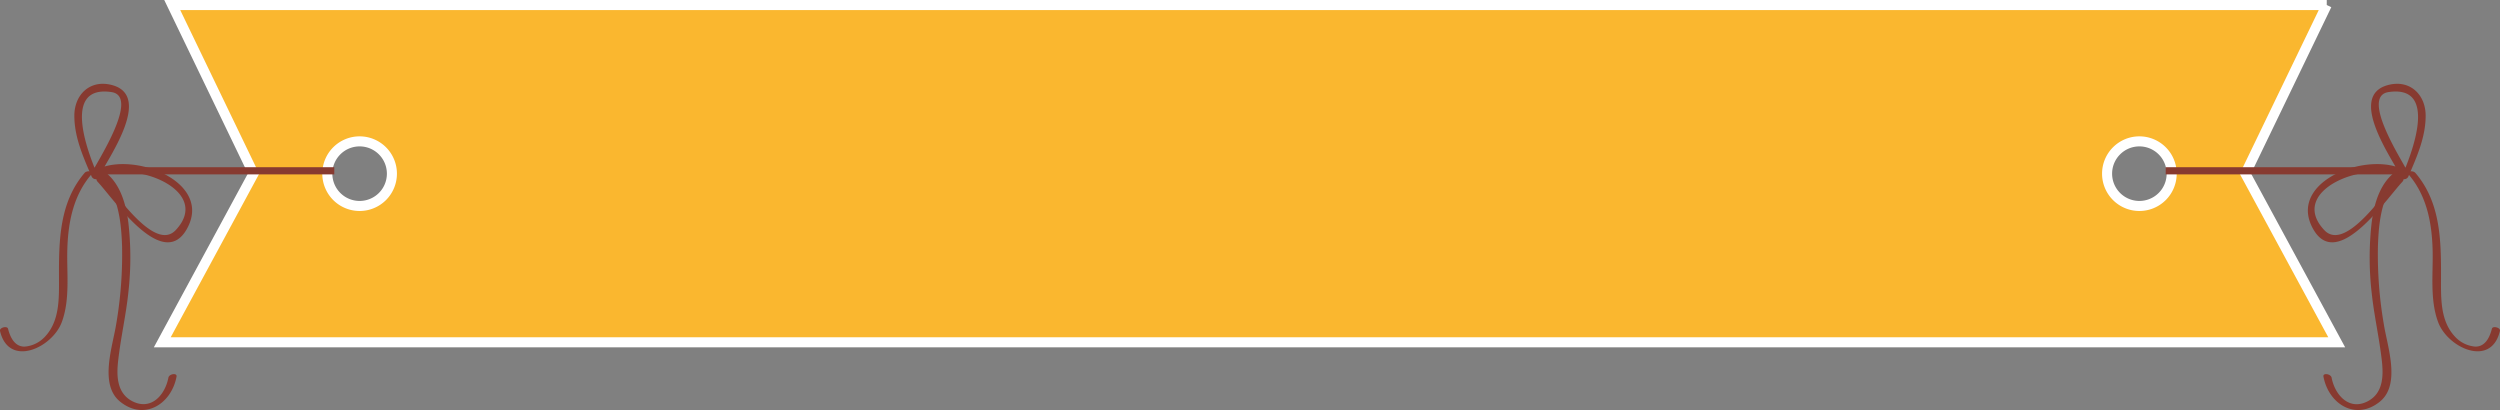 <svg id="_ÎÓÈ_1" data-name="—ÎÓÈ 1" xmlns="http://www.w3.org/2000/svg" viewBox="0 0 348.36 57.13"><rect x="0" y="0" width="348.36" height="57.13" fill="#808080" stroke="none"/><defs><style>.cls-1,.cls-2{stroke-miterlimit:10}.cls-1{stroke-width:1.4px;fill-rule:evenodd;fill:#fab72f;stroke:#fff}.cls-2{fill:none;stroke:#873a30}.cls-3{fill:#873a30}</style></defs><title>divider-banner</title><path class="cls-1" d="M324.22.7H24l11.33 23.5-12.72 23.5h303l-12.73-23.5L324.22.7m-274.11 28a4.5 4.5 0 1 1 4.5-4.5 4.5 4.5 0 0 1-4.5 4.5zm248 0a4.5 4.5 0 1 1 4.5-4.5 4.5 4.5 0 0 1-4.51 4.5z"/><path class="cls-2" d="M46.58 23.8H14.2"/><path class="cls-3" d="M13.53 24.24c-1.35-3.17-4.88-12.43 2-11.41 4 .6-2 9.7-2.81 11.37a.65.65 0 0 0 .84.74c4.25-3 16.31 1.39 10.92 7.13-3 3.17-8.64-5.61-10.32-7.37-.5-.53-1 .12-.56.63 2.16 2.26 9 12.5 12.39 6.66 4-6.91-8.39-11.31-13.11-8l.83.74c1.37-2.68 7.51-11.26 2-12.85-3.1-.89-5.35 1.26-5.35 4.24s1.21 5.67 2.3 8.24c.23.54 1.22.54.92-.16z"/><path class="cls-3" d="M11.81 24.07c-3.54 4.12-3.61 9.44-3.59 14.6 0 2.79.14 6-1.93 8.22a4.31 4.31 0 0 1-2.88 1.41c-1.39 0-2-1.34-2.29-2.49-.12-.45-1.22-.16-1.12.3 1.21 5.17 7.27 2.38 8.61-1.22 1.21-3.26.65-7 .78-10.39.13-3.68.88-7.32 3.33-10.18.45-.52-.63-.58-.91-.25zm1.7.36c3 2 3.39 6.57 3.5 9.88a57.19 57.19 0 0 1-.82 10.86c-.48 3.07-2.4 8.4.54 10.79 3.34 2.71 7.14.39 7.87-3.48.11-.56-1-.39-1.13.12-.47 2.49-2.47 4.71-5.14 3.25-2.11-1.18-2.1-3.63-1.85-5.73.39-3.32 1.08-6.25 1.4-9.33a42.93 42.93 0 0 0 0-9.81c-.34-2.66-1.19-5.64-3.54-7.22-.42-.28-1.38.32-.84.68z"/><path class="cls-2" d="M301.78 23.8h32.38"/><path class="cls-3" d="M334.83 24.24c1.35-3.17 4.88-12.43-2-11.41-4 .6 2 9.7 2.81 11.37a.65.65 0 0 1-.84.74c-4.25-3-16.31 1.39-10.92 7.13 3 3.17 8.64-5.61 10.32-7.37.5-.53 1 .12.56.63-2.16 2.26-9 12.5-12.39 6.66-4-6.91 8.39-11.31 13.11-8l-.83.74c-1.37-2.68-7.51-11.26-2-12.85 3.1-.89 5.35 1.26 5.35 4.24s-1.21 5.67-2.3 8.24c-.23.54-1.22.54-.92-.16z"/><path class="cls-3" d="M336.55 24.07c3.54 4.12 3.61 9.44 3.59 14.6 0 2.79-.14 6 1.93 8.22a4.31 4.31 0 0 0 2.87 1.41c1.39 0 2-1.34 2.29-2.49.11-.45 1.23-.16 1.12.3-1.21 5.17-7.27 2.38-8.61-1.22-1.21-3.26-.65-7-.78-10.39-.13-3.68-.88-7.32-3.33-10.18-.45-.52.63-.58.91-.25zm-1.7.36c-3 2-3.39 6.57-3.5 9.88a57.19 57.19 0 0 0 .82 10.86c.48 3.07 2.4 8.4-.54 10.79-3.34 2.71-7.14.39-7.87-3.48-.11-.56 1-.39 1.13.12.47 2.5 2.52 4.72 5.14 3.26 2.11-1.18 2.1-3.63 1.85-5.73-.39-3.32-1.08-6.25-1.4-9.33a42.93 42.93 0 0 1 0-9.81c.34-2.66 1.19-5.64 3.54-7.22.42-.28 1.38.32.84.68z"/></svg>